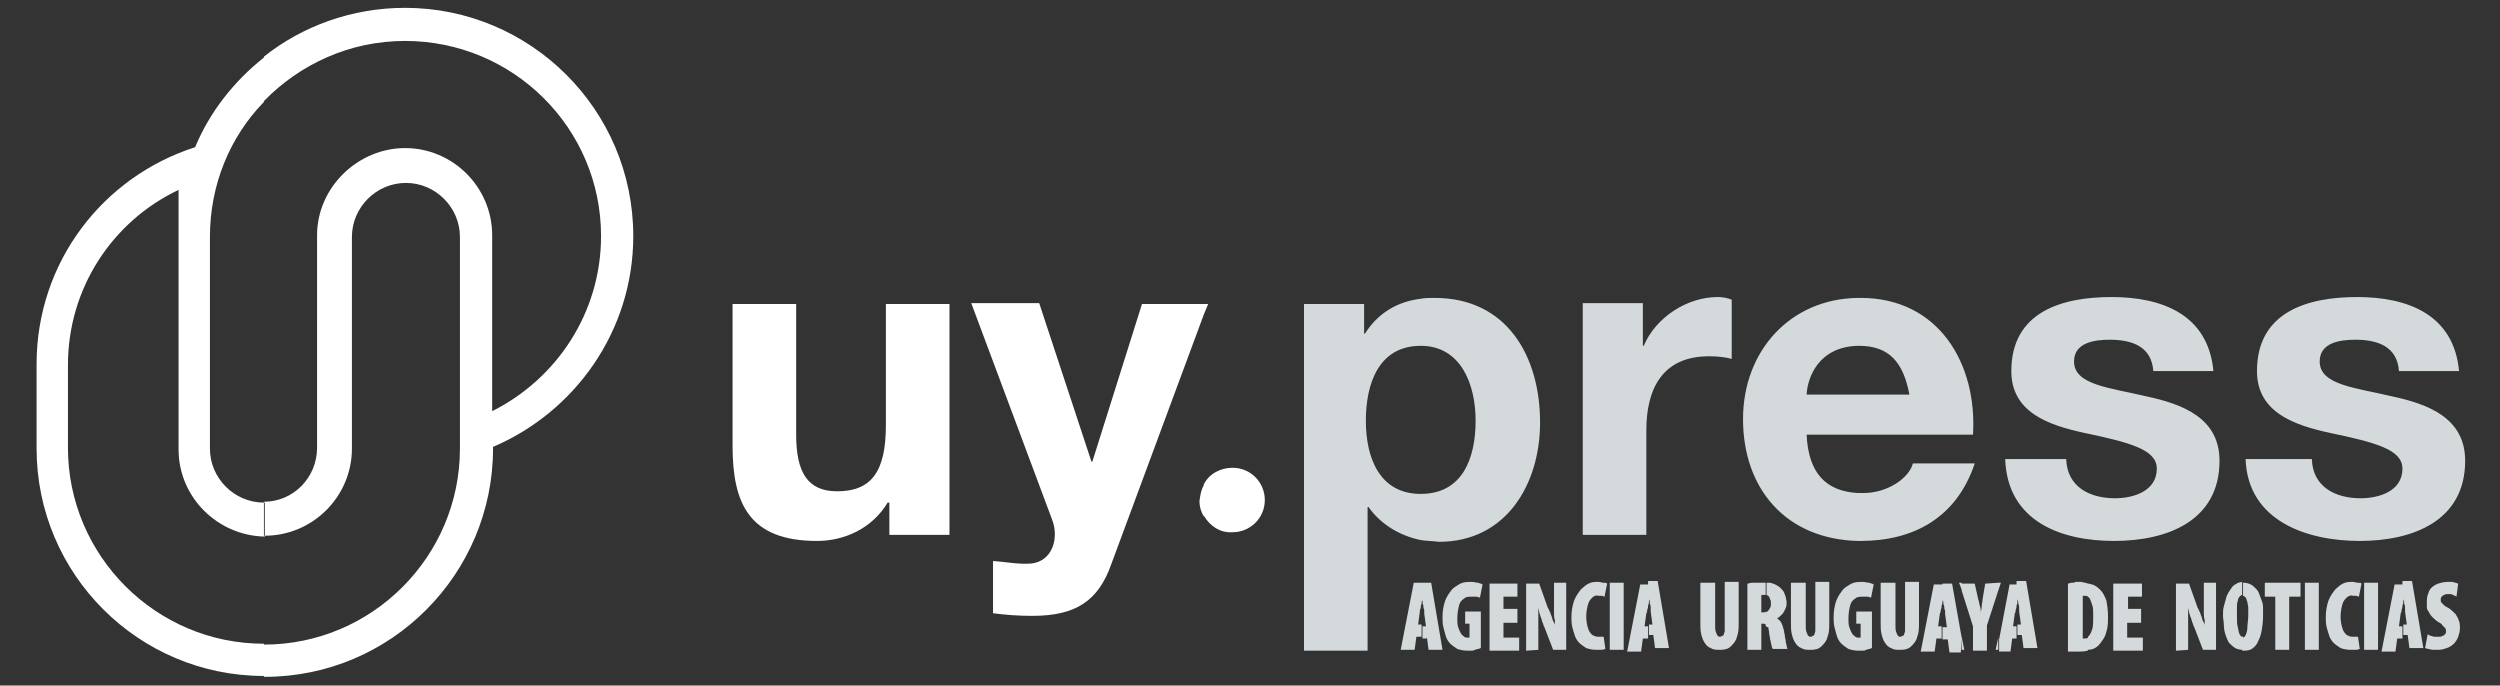 <?xml version="1.0" encoding="utf-8"?>
<!-- Generator: Adobe Illustrator 24.3.0, SVG Export Plug-In . SVG Version: 6.00 Build 0)  -->
<svg version="1.1" id="Capa_1" xmlns="http://www.w3.org/2000/svg" xmlns:xlink="http://www.w3.org/1999/xlink" x="0px" y="0px"
	 viewBox="0 0 287 78.7" style="enable-background:new 0 0 287 78.7;" xml:space="preserve">
<rect x="0" y="0" width="287" height="78.7" fill="#333333" stroke="none"/>
<style type="text/css">
	.st0{fill-rule:evenodd;clip-rule:evenodd;fill:#D4D9DC;}
	.st1{fill-rule:evenodd;clip-rule:evenodd;fill:#FFFFFF;}
	.st2{fill:#D4D9DC;}
</style>
<path class="st0" d="M257.8,52.8c0.3,7,7,9.3,13.1,9.3s12.1-2.3,12.1-9.2c0-4.9-4.2-6.5-8.4-7.4c-4.2-1-8.3-1.3-8.3-4
	c0-2.2,2.4-2.5,4.1-2.5c2.6,0,4.8,0.8,5,3.6h6.9c-0.6-6.5-5.9-8.5-11.7-8.5c-5.7,0-11.5,1.7-11.5,8.5c0,4.7,4.2,6.2,8.4,7.1
	c5.2,1.1,8.3,1.9,8.3,4.1c0,2.6-2.7,3.4-4.8,3.4c-2.9,0-5.5-1.3-5.6-4.5h-7.6V52.8z M213.3,62.1v-5.5c0.2,0,0.4,0,0.6,0
	c2.9,0,5.3-1.8,5.7-3.4h7.1c-2.1,6.3-7.1,8.9-13.1,8.9C213.6,62.1,213.5,62.1,213.3,62.1L213.3,62.1z M213.3,49.9v-4.6h5.9
	c-0.7-3.7-2.3-5.6-5.8-5.6h-0.1v-5.5c0.1,0,0.2,0,0.3,0c9,0,13.4,7.6,12.9,15.7L213.3,49.9L213.3,49.9z M230.2,52.8
	c0.3,7,6.3,9.3,12.5,9.3c6.1,0,12.1-2.3,12.1-9.2c0-4.9-4.2-6.5-8.4-7.4c-4.2-1-8.3-1.3-8.3-4c0-2.2,2.4-2.5,4.1-2.5
	c2.6,0,4.8,0.8,5,3.6h6.9c-0.6-6.5-5.9-8.5-11.7-8.5c-5.7,0-11.5,1.7-11.5,8.5c0,4.7,4.2,6.2,8.4,7.1c5.2,1.1,8.3,1.9,8.3,4.1
	c0,2.6-2.7,3.4-4.8,3.4c-2.9,0-5.5-1.3-5.6-4.5h-7V52.8z M213.3,34.2v5.5c-4.5,0.1-5.8,3.6-5.9,5.6h5.9v4.6h-5.9
	c0.2,4.4,2.2,6.5,5.9,6.7v5.5c-8.2-0.2-13.2-5.9-13.2-14C200.1,40.3,205.5,34.3,213.3,34.2L213.3,34.2z M163.1,62v-5.3l0,0
	c4.8,0,6.3-4.1,6.3-8.4c0-4.2-1.7-8.6-6.3-8.6v-5.4c0.5-0.1,1-0.1,1.6-0.1c8.3,0,12.1,6.7,12.1,14.3c0,7.1-3.9,13.7-11.6,13.7
	C164.4,62.1,163.7,62.1,163.1,62L163.1,62z M181.7,61.4h7.3v-12c0-4.7,1.8-8.5,7.2-8.5c0.9,0,1.9,0.1,2.6,0.3v-6.8
	c-0.5-0.2-1.1-0.3-1.6-0.3c-3.5,0-7.1,2.3-8.5,5.6h-0.1v-4.9h-6.9V61.4z M163.1,34.3v5.4l0,0c-4.8,0-6.3,4.3-6.3,8.6
	s1.6,8.4,6.3,8.4V62c-2.4-0.5-4.6-1.8-6-3.8H157v16.5h-7.3V34.9h6.9v3.4h0.1C158.2,35.9,160.5,34.6,163.1,34.3z"/>
<path class="st1" d="M138.7,34.9h-0.5v1.2L138.7,34.9L138.7,34.9z M138.2,59.2v-3.6c0.6-1.2,1.9-1.9,3.3-1.9c2.1,0,3.7,1.7,3.7,3.7
	c0,2.1-1.7,3.7-3.7,3.7C140.1,61.2,138.9,60.4,138.2,59.2z M138.2,34.9h-7.1L125.4,53h-0.1l-6-18.2h-7.8l9.3,24.9
	c0.8,2.1,0,4.8-2.5,5c-1.4,0.1-2.9-0.2-4.3-0.3v6c1.5,0.2,3,0.3,4.5,0.3c5,0,7.6-1.7,9.1-6l10.6-28.6V34.9L138.2,34.9z M138.2,55.7
	v3.6c-0.3-0.5-0.5-1.1-0.5-1.8C137.8,56.8,137.9,56.2,138.2,55.7L138.2,55.7z M109,34.9h-7.3v13.9c0,5.4-1.7,7.6-5.6,7.6
	c-3.4,0-4.7-2.2-4.7-6.5v-15h-7.3v16.3c0,6.6,1.9,10.9,9.7,10.9c3.1,0,6.3-1.4,8.1-4.4h0.2v3.7h6.9C109,61.4,109,34.9,109,34.9z"/>
<path class="st1" d="M46.5,0.9c14.4,0,26.2,11.7,26.2,26.2c0,10.9-6.7,20.2-16.1,24.2v0.2c0,14.4-11.7,26.2-26.2,26.2h-0.1V74l0,0
	c12.4,0,22.5-10.1,22.5-22.5l0,0v-0.2v-0.1c0-8,0-16,0-24c0-3.4-2.8-6.2-6.2-6.2l0,0c-3.4,0-6.2,2.8-6.2,6.2v22.9c0,0.5,0,0.9,0,1.4
	c0,5.5-4.5,10-10,10l0,0h-0.1v-3.9c3.4,0,6.1-2.8,6.1-6.2v-4.2v-0.9V27c0-5.5,4.7-10,10.1-10l0,0c5.5,0,10,4.5,10,10v20.2
	C63.9,43.5,69,35.9,69,27.1C69,14.7,58.9,4.7,46.5,4.7c-6.4,0-12.1,2.7-16.2,6.9V6.5C34.7,3,40.4,0.9,46.5,0.9z M30.3,77.6
	c-14.4,0-26.1-11.7-26.1-26.1c0-3.3,0-6.4,0-9.7c0-11.7,7.6-21.5,18.2-24.9c1.7-4.1,4.5-7.6,7.9-10.3v5.1c-3.9,4-6.2,9.5-6.2,15.5
	l0,0v24.3c0,3.4,2.8,6.2,6.2,6.2l0,0h0.1v3.9c-5.4-0.1-9.9-4.5-9.9-10V21.8C12.9,25.4,7.8,33.1,7.8,41.9v9.5
	c0,12.4,10.1,22.5,22.5,22.5V77.6z"/>
<path class="st2" d="M275.9,73.1v-1.4h0.4l-0.2-1.5c0-0.1,0-0.2,0-0.4c0-0.1,0-0.3-0.1-0.5c0-0.2,0-0.3-0.1-0.5c0-0.2,0-0.3-0.1-0.4
	l0,0v0.1v-1.8h1.1l1.3,7.7h-1.6l-0.2-1.5h-0.5V73.1z M278.4,74.4c0.1,0,0.2,0.1,0.4,0.1c0.1,0,0.3,0.1,0.5,0.1s0.4,0,0.6,0
	c0.4,0,0.7-0.1,1-0.2s0.6-0.3,0.8-0.5c0.2-0.2,0.4-0.5,0.5-0.8s0.2-0.6,0.2-1c0-0.3,0-0.5-0.1-0.8s-0.2-0.5-0.4-0.8
	c-0.2-0.2-0.5-0.5-0.8-0.7c-0.2-0.1-0.4-0.2-0.5-0.3c-0.1-0.1-0.2-0.2-0.3-0.3c-0.1-0.1-0.1-0.2-0.1-0.2c0-0.1,0-0.2,0-0.2
	c0-0.1,0-0.2,0.1-0.3c0.1-0.1,0.2-0.2,0.3-0.2c0.1-0.1,0.3-0.1,0.5-0.1s0.4,0,0.5,0.1c0.2,0.1,0.3,0.1,0.4,0.2l0.2-1.5
	c-0.1,0-0.2-0.1-0.3-0.1c-0.1,0-0.3-0.1-0.4-0.1c-0.2,0-0.3,0-0.5,0c-0.4,0-0.8,0.1-1.1,0.2c-0.3,0.1-0.6,0.3-0.8,0.5
	c-0.2,0.2-0.3,0.5-0.4,0.8s-0.1,0.6-0.1,0.9c0,0.1,0,0.3,0,0.5s0.1,0.4,0.2,0.5c0.1,0.2,0.2,0.4,0.4,0.6c0.2,0.2,0.4,0.4,0.7,0.6
	c0.2,0.1,0.4,0.2,0.5,0.4c0.1,0.1,0.2,0.2,0.3,0.3c0.1,0.1,0.1,0.3,0.1,0.4s0,0.2-0.1,0.3c-0.1,0.1-0.2,0.2-0.3,0.2
	c-0.1,0.1-0.3,0.1-0.5,0.1c-0.1,0-0.3,0-0.4,0c-0.2,0-0.3-0.1-0.4-0.1s-0.3-0.1-0.4-0.2L278.4,74.4z M275.9,66.9v1.8
	c0,0.1,0,0.2,0,0.3c0,0.2,0,0.3-0.1,0.5c0,0.2,0,0.3-0.1,0.5c0,0.1,0,0.3-0.1,0.4l-0.2,1.5h0.4v1.4h-0.6l-0.2,1.5h-1.6l1.5-7.7h1
	V66.9z M257.4,74.7v-1.5l0,0l0,0c0.2,0,0.3-0.1,0.4-0.3c0.1-0.2,0.2-0.5,0.2-0.9s0.1-0.8,0.1-1.3c0-0.3,0-0.6,0-0.9
	s-0.1-0.5-0.1-0.7c-0.1-0.2-0.1-0.4-0.2-0.5s-0.2-0.2-0.3-0.2l0,0v-1.5h0.1c0.3,0,0.6,0.1,0.8,0.2c0.2,0.1,0.4,0.3,0.6,0.5
	s0.3,0.4,0.4,0.7c0.1,0.3,0.2,0.5,0.3,0.8c0.1,0.3,0.1,0.6,0.1,0.8c0,0.3,0,0.5,0,0.8c0,0.7-0.1,1.4-0.2,1.9s-0.3,0.9-0.5,1.3
	c-0.2,0.3-0.5,0.6-0.8,0.7S257.7,74.7,257.4,74.7L257.4,74.7z M261.2,74.6h1.6v-6.1h1.3v-1.6H260v1.6h1.2V74.6L261.2,74.6z
	 M264.6,66.9v7.7h1.6v-7.7H264.6L264.6,66.9z M270.7,73.1c-0.1,0-0.1,0-0.2,0s-0.1,0-0.2,0s-0.1,0-0.2,0c-0.3,0-0.5-0.1-0.7-0.2
	c-0.2-0.2-0.4-0.4-0.5-0.8c-0.1-0.3-0.2-0.8-0.2-1.3c0-0.6,0.1-1,0.2-1.4s0.3-0.6,0.5-0.8c0.2-0.2,0.5-0.3,0.7-0.2
	c0.1,0,0.3,0,0.4,0s0.2,0.1,0.3,0.1l0.3-1.5c-0.1-0.1-0.2-0.1-0.4-0.1c-0.2,0-0.4-0.1-0.6-0.1c-0.3,0-0.6,0-0.9,0.1
	s-0.6,0.3-0.8,0.5c-0.3,0.2-0.5,0.5-0.7,0.8s-0.4,0.7-0.5,1.1s-0.2,0.9-0.2,1.5c0,0.4,0,0.8,0.1,1.2c0.1,0.4,0.2,0.7,0.3,1
	c0.1,0.3,0.3,0.6,0.5,0.8c0.2,0.2,0.5,0.4,0.8,0.6c0.3,0.1,0.7,0.2,1.1,0.2c0.2,0,0.5,0,0.7,0s0.3-0.1,0.4-0.1L270.7,73.1
	L270.7,73.1z M271.4,66.9v7.7h1.6v-7.7H271.4z M257.4,66.8v1.5c-0.1,0-0.2,0.1-0.3,0.2c-0.1,0.1-0.2,0.3-0.2,0.5
	c-0.1,0.2-0.1,0.5-0.1,0.8s0,0.6,0,0.9c0,0.5,0,1,0.1,1.3c0.1,0.4,0.1,0.6,0.2,0.8c0.1,0.2,0.2,0.3,0.4,0.3v1.5l0,0l0,0
	c-0.4,0-0.7-0.1-0.9-0.2c-0.3-0.2-0.5-0.4-0.7-0.6c-0.2-0.3-0.3-0.6-0.4-0.9c-0.1-0.3-0.2-0.7-0.2-1.1s-0.1-0.8-0.1-1.1
	c0-0.4,0-0.8,0.1-1.1c0.1-0.4,0.2-0.7,0.3-1.1c0.1-0.3,0.3-0.6,0.5-0.9s0.4-0.5,0.7-0.6C256.8,66.9,257,66.9,257.4,66.8L257.4,66.8z
	 M239.7,74.6v-1.5l0.1-0.1c0.2-0.2,0.3-0.5,0.4-0.8c0.1-0.4,0.1-0.9,0.1-1.5c0-0.5,0-0.9-0.1-1.2c-0.1-0.3-0.2-0.6-0.3-0.8
	c-0.1-0.1-0.1-0.1-0.2-0.2V67c0.2,0,0.4,0.1,0.5,0.1c0.3,0.1,0.6,0.3,0.9,0.6c0.3,0.3,0.5,0.7,0.7,1.2c0.1,0.5,0.2,1.1,0.2,1.9
	c0,0.5,0,0.9-0.1,1.4c-0.1,0.4-0.2,0.8-0.4,1.1c-0.2,0.3-0.4,0.6-0.6,0.8c-0.2,0.2-0.4,0.3-0.6,0.4C240.2,74.5,240,74.6,239.7,74.6
	L239.7,74.6z M245.9,69.9h-1.6v-1.4h1.6V67h-3.3v7.7h3.4v-1.5h-1.8v-1.7h1.6v-1.6H245.9z M251.2,74.6v-1.3c0-0.5,0-1,0-1.4
	s0-0.8,0-1.2c0-0.3,0-0.6,0-0.9l0,0c0,0.1,0.1,0.3,0.1,0.5c0.1,0.2,0.1,0.4,0.2,0.6c0.1,0.2,0.1,0.4,0.2,0.6
	c0.1,0.2,0.1,0.4,0.2,0.5l1,2.6h1.5v-7.7H253v1.3c0,0.4,0,0.7,0,1.1s0,0.7,0,1s0,0.6,0.1,0.9c0,0.3,0,0.5,0,0.6l0,0
	c0-0.2-0.1-0.3-0.2-0.5c-0.1-0.2-0.1-0.4-0.2-0.6c-0.1-0.2-0.1-0.4-0.2-0.5c-0.1-0.2-0.1-0.3-0.2-0.4l-1-2.8h-1.5v7.7L251.2,74.6
	L251.2,74.6z M239.7,67v1.5c-0.1-0.1-0.2-0.1-0.4-0.1h-0.1h-0.1v4.9h0.1h0.1c0.1,0,0.3,0,0.4-0.1v1.5h-0.1c-0.3,0.1-0.6,0.1-1,0.1
	c-0.2,0-0.3,0-0.5,0s-0.3,0-0.4,0c-0.1,0-0.2,0-0.3,0V67c0.1,0,0.3-0.1,0.4-0.1c0.2,0,0.3,0,0.5-0.1c0.2,0,0.4,0,0.6,0
	C239.3,66.9,239.5,66.9,239.7,67L239.7,67z M231.6,73.1v-1.4h0.4l-0.2-1.5c0-0.1,0-0.2,0-0.4c0-0.1,0-0.3-0.1-0.5
	c0-0.2,0-0.3-0.1-0.5c0-0.2,0-0.3-0.1-0.4l0,0v0.1v-1.8h1.1l1.3,7.7h-1.6l-0.2-1.5h-0.5V73.1z M231.6,66.9v1.8V69
	c0,0.2,0,0.3-0.1,0.5c0,0.2,0,0.3-0.1,0.5c0,0.1,0,0.3-0.1,0.4l-0.2,1.5h0.4v1.4H231l-0.2,1.5h-1.3v-1.4l1.2-6.3h0.9V66.9z
	 M229.4,67.8l0.3-0.9h-0.3V67.8z M229.4,66.9v0.9l-1.3,4v2.9h-1.6v-2.8l-1.3-4.1V67h1.5l0.4,1.8c0.1,0.2,0.1,0.5,0.2,0.8
	c0.1,0.3,0.1,0.5,0.1,0.8l0,0c0-0.3,0.1-0.5,0.1-0.8s0.1-0.5,0.1-0.8l0.3-1.8L229.4,66.9L229.4,66.9z M229.4,73.2l-0.3,1.4h0.3V73.2
	L229.4,73.2z M225.2,74.6h0.3l-0.3-1.5V74.6z M225.2,66.9v0.8l-0.3-0.8H225.2L225.2,66.9z M225.2,73.2l-1.1-6.2H223v1.8v-0.1l0,0
	c0,0.1,0,0.3,0.1,0.4c0,0.2,0,0.3,0.1,0.5c0,0.2,0,0.3,0.1,0.5c0,0.2,0,0.3,0,0.4l0.2,1.5H223v1.4h0.6l0.2,1.5h1.3L225.2,73.2
	L225.2,73.2z M223,66.9v1.8c0,0.1,0,0.2,0,0.3c0,0.2,0,0.3-0.1,0.5c0,0.2,0,0.3-0.1,0.5c0,0.1,0,0.3-0.1,0.4l-0.2,1.5h0.4v1.4h-0.6
	l-0.2,1.5h-1.6l1.5-7.7h1V66.9z M202.7,71.8v-1.5c0.1,0,0.1-0.1,0.2-0.1c0.1-0.1,0.2-0.2,0.3-0.4c0.1-0.2,0.1-0.3,0.1-0.5
	s0-0.4-0.1-0.5c0-0.1-0.1-0.3-0.2-0.4c-0.1,0-0.1-0.1-0.2-0.1v-1.4c0.1,0,0.2,0,0.3,0c0.2,0,0.5,0.1,0.7,0.2s0.4,0.2,0.6,0.4
	c0.2,0.2,0.3,0.3,0.4,0.5c0.1,0.2,0.1,0.3,0.2,0.5c0,0.2,0.1,0.4,0.1,0.6c0,0.3,0,0.5-0.1,0.7s-0.2,0.5-0.4,0.7s-0.4,0.4-0.6,0.5
	l0,0c0.2,0.1,0.4,0.3,0.5,0.5s0.2,0.5,0.3,0.9c0,0.2,0.1,0.4,0.1,0.6s0.1,0.4,0.1,0.6s0.1,0.4,0.1,0.5c0,0.2,0.1,0.3,0.1,0.4h-1.7
	c0-0.1-0.1-0.1-0.1-0.3c0-0.1-0.1-0.3-0.1-0.4c0-0.2-0.1-0.3-0.1-0.5s-0.1-0.4-0.1-0.6c0-0.3-0.1-0.5-0.1-0.7
	C202.8,72,202.7,71.9,202.7,71.8L202.7,71.8z M205.6,66.9v4.6c0,0.5,0,0.9,0.1,1.3s0.2,0.7,0.4,1s0.4,0.5,0.7,0.6
	c0.3,0.2,0.6,0.2,1.1,0.2s0.9-0.1,1.2-0.4s0.6-0.6,0.7-1.1c0.2-0.5,0.2-1,0.2-1.7v-4.6h-1.6v4.9c0,0.3,0,0.5,0,0.7s-0.1,0.3-0.1,0.4
	s-0.1,0.2-0.2,0.2c-0.1,0-0.1,0.1-0.2,0.1c-0.1,0-0.2,0-0.3-0.1s-0.1-0.2-0.2-0.4c-0.1-0.2-0.1-0.5-0.1-0.8v-4.9L205.6,66.9
	L205.6,66.9z M215.1,70.2h-2v1.4h0.5v1.6h-0.1h-0.1c-0.1,0-0.3,0-0.4-0.1c-0.1-0.1-0.3-0.2-0.4-0.4c-0.1-0.2-0.2-0.4-0.3-0.7
	c-0.1-0.3-0.1-0.6-0.1-1c0-0.6,0.1-1.1,0.2-1.5c0.1-0.4,0.3-0.6,0.6-0.8c0.2-0.2,0.5-0.2,0.9-0.2c0.2,0,0.3,0,0.5,0
	c0.1,0,0.3,0.1,0.4,0.1l0.3-1.5c-0.1-0.1-0.3-0.1-0.5-0.2c-0.2,0-0.5-0.1-0.8-0.1s-0.6,0-1,0.1c-0.3,0.1-0.6,0.3-0.9,0.5
	c-0.3,0.2-0.5,0.5-0.7,0.8s-0.4,0.7-0.5,1.1s-0.2,0.9-0.2,1.5c0,0.4,0,0.8,0.1,1.2c0.1,0.4,0.2,0.8,0.3,1.1c0.1,0.3,0.3,0.6,0.5,0.8
	c0.2,0.2,0.5,0.4,0.8,0.6c0.3,0.1,0.7,0.2,1.2,0.2c0.1,0,0.3,0,0.4,0c0.2,0,0.3,0,0.4-0.1c0.1,0,0.3-0.1,0.4-0.1
	c0.1,0,0.2-0.1,0.3-0.1v-4.2H215.1z M215.9,66.9v4.6c0,0.5,0,0.9,0.1,1.3s0.2,0.7,0.4,1s0.4,0.5,0.7,0.6c0.3,0.2,0.6,0.2,1.1,0.2
	s0.9-0.1,1.2-0.4s0.6-0.6,0.7-1.1c0.2-0.5,0.2-1,0.2-1.7v-4.6h-1.6v4.9c0,0.3,0,0.5,0,0.7s-0.1,0.3-0.1,0.4s-0.1,0.2-0.2,0.2
	c-0.1,0-0.1,0.1-0.2,0.1c-0.1,0-0.2,0-0.3-0.1s-0.1-0.2-0.2-0.4c-0.1-0.2-0.1-0.5-0.1-0.8v-4.9C217.6,66.9,215.9,66.9,215.9,66.9z
	 M202.7,66.9v1.4c-0.1,0-0.1,0-0.2,0c-0.1,0-0.1,0-0.2,0c-0.1,0-0.1,0-0.1,0v2h0.2c0.1,0,0.2,0,0.3-0.1v1.5l0,0
	c-0.1-0.1-0.2-0.1-0.3-0.1h-0.2v3h-1.6V67c0.2,0,0.3-0.1,0.5-0.1s0.4,0,0.6,0c0.2,0,0.4,0,0.6,0C202.4,66.9,202.5,66.9,202.7,66.9
	L202.7,66.9z M189.3,73.1v-1.4h0.4l-0.2-1.5c0-0.1,0-0.2,0-0.4c0-0.1,0-0.3-0.1-0.5c0-0.2,0-0.3-0.1-0.5c0-0.2,0-0.3-0.1-0.4l0,0
	v0.1v-1.8h1.1l1.3,7.7H190l-0.2-1.5h-0.5V73.1z M195.2,66.9v4.6c0,0.5,0,0.9,0.1,1.3s0.2,0.7,0.4,1s0.4,0.5,0.7,0.6
	c0.3,0.2,0.6,0.2,1.1,0.2s0.9-0.1,1.2-0.4s0.6-0.6,0.7-1.1c0.2-0.5,0.2-1,0.2-1.7v-4.6H198v4.9c0,0.3,0,0.5,0,0.7s-0.1,0.3-0.1,0.4
	s-0.1,0.2-0.2,0.2c-0.1,0-0.1,0.1-0.2,0.1c-0.1,0-0.2,0-0.3-0.1s-0.1-0.2-0.2-0.4c-0.1-0.2-0.1-0.5-0.1-0.8v-4.9
	C196.9,66.9,195.2,66.9,195.2,66.9z M163.8,73.1l0.2,1.5h1.6l-1.3-7.7h-1.1v1.8v-0.1l0,0c0,0.1,0,0.3,0.1,0.4c0,0.2,0,0.3,0.1,0.5
	c0,0.2,0,0.3,0.1,0.5c0,0.2,0,0.3,0,0.4l0.2,1.5h-0.4v1.4h0.5V73.1z M189.3,66.9v1.8V69c0,0.2,0,0.3-0.1,0.5c0,0.2,0,0.3-0.1,0.5
	c0,0.1,0,0.3-0.1,0.4l-0.2,1.5h0.4v1.4h-0.6l-0.2,1.5h-1.6l1.5-7.7h1V66.9z M170.2,70.2h-2v1.4h0.5v1.6h-0.1h-0.1
	c-0.1,0-0.3,0-0.4-0.1c-0.1-0.1-0.3-0.2-0.4-0.4c-0.1-0.2-0.2-0.4-0.3-0.7c-0.1-0.3-0.1-0.6-0.1-1c0-0.6,0.1-1.1,0.2-1.5
	c0.1-0.4,0.3-0.6,0.6-0.8c0.2-0.2,0.5-0.2,0.9-0.2c0.2,0,0.3,0,0.5,0c0.1,0,0.3,0.1,0.4,0.1l0.3-1.5c-0.1-0.1-0.3-0.1-0.5-0.2
	c-0.2,0-0.5-0.1-0.8-0.1s-0.6,0-1,0.1c-0.3,0.1-0.6,0.3-0.9,0.5c-0.3,0.2-0.5,0.5-0.7,0.8s-0.4,0.7-0.5,1.1s-0.2,0.9-0.2,1.5
	c0,0.4,0,0.8,0.1,1.2c0.1,0.4,0.2,0.8,0.3,1.1c0.1,0.3,0.3,0.6,0.5,0.8c0.2,0.2,0.5,0.4,0.8,0.6c0.3,0.1,0.7,0.2,1.2,0.2
	c0.1,0,0.3,0,0.4,0c0.1,0,0.3,0,0.4-0.1c0.1,0,0.3-0.1,0.4-0.1c0.1,0,0.2-0.1,0.3-0.1v-4.2H170.2z M174.2,69.9h-1.6v-1.4h1.6V67H171
	v7.7h3.4v-1.5h-1.8v-1.7h1.6V69.9L174.2,69.9z M176.6,74.6v-1.3c0-0.5,0-1,0-1.4s0-0.8,0-1.2c0-0.3,0-0.6,0-0.9l0,0
	c0,0.1,0.1,0.3,0.1,0.5c0.1,0.2,0.1,0.4,0.2,0.6c0.1,0.2,0.1,0.4,0.2,0.6c0.1,0.2,0.1,0.4,0.2,0.5l1,2.6h1.5v-7.7h-1.4v1.3
	c0,0.4,0,0.7,0,1.1s0,0.7,0,1s0,0.6,0.1,0.9c0,0.3,0,0.5,0,0.6l0,0c0-0.2-0.1-0.3-0.2-0.5c-0.1-0.2-0.1-0.4-0.2-0.6
	c-0.1-0.2-0.1-0.4-0.2-0.5c-0.1-0.2-0.1-0.3-0.2-0.4l-1-2.8h-1.5v7.7L176.6,74.6L176.6,74.6z M184.1,73.1c-0.1,0-0.1,0-0.2,0
	c-0.1,0-0.1,0-0.2,0c-0.1,0-0.1,0-0.2,0c-0.3,0-0.5-0.1-0.7-0.2c-0.2-0.2-0.4-0.4-0.5-0.8c-0.1-0.3-0.2-0.8-0.2-1.3
	c0-0.6,0.1-1,0.2-1.4c0.1-0.4,0.3-0.6,0.5-0.8c0.2-0.2,0.5-0.3,0.7-0.2c0.1,0,0.3,0,0.4,0c0.1,0,0.2,0.1,0.3,0.1l0.3-1.5
	c-0.1-0.1-0.2-0.1-0.4-0.1s-0.4-0.1-0.6-0.1c-0.3,0-0.6,0-0.9,0.1c-0.3,0.1-0.6,0.3-0.8,0.5c-0.3,0.2-0.5,0.5-0.7,0.8
	s-0.4,0.7-0.5,1.1s-0.2,0.9-0.2,1.5c0,0.4,0,0.8,0.1,1.2c0.1,0.4,0.2,0.7,0.3,1s0.3,0.6,0.5,0.8c0.2,0.2,0.5,0.4,0.8,0.6
	c0.3,0.1,0.7,0.2,1.1,0.2c0.2,0,0.5,0,0.7,0s0.3-0.1,0.4-0.1L184.1,73.1L184.1,73.1z M184.8,66.9v7.7h1.6v-7.7H184.8z M163.2,66.9
	h-0.9l-1.5,7.7h1.6l0.2-1.5h0.6v-1.4h-0.4l0.2-1.5c0-0.1,0-0.2,0.1-0.4c0-0.1,0-0.3,0.1-0.5c0-0.2,0-0.3,0.1-0.5c0-0.1,0-0.2,0-0.3
	v-1.6H163.2z"/>
</svg>
